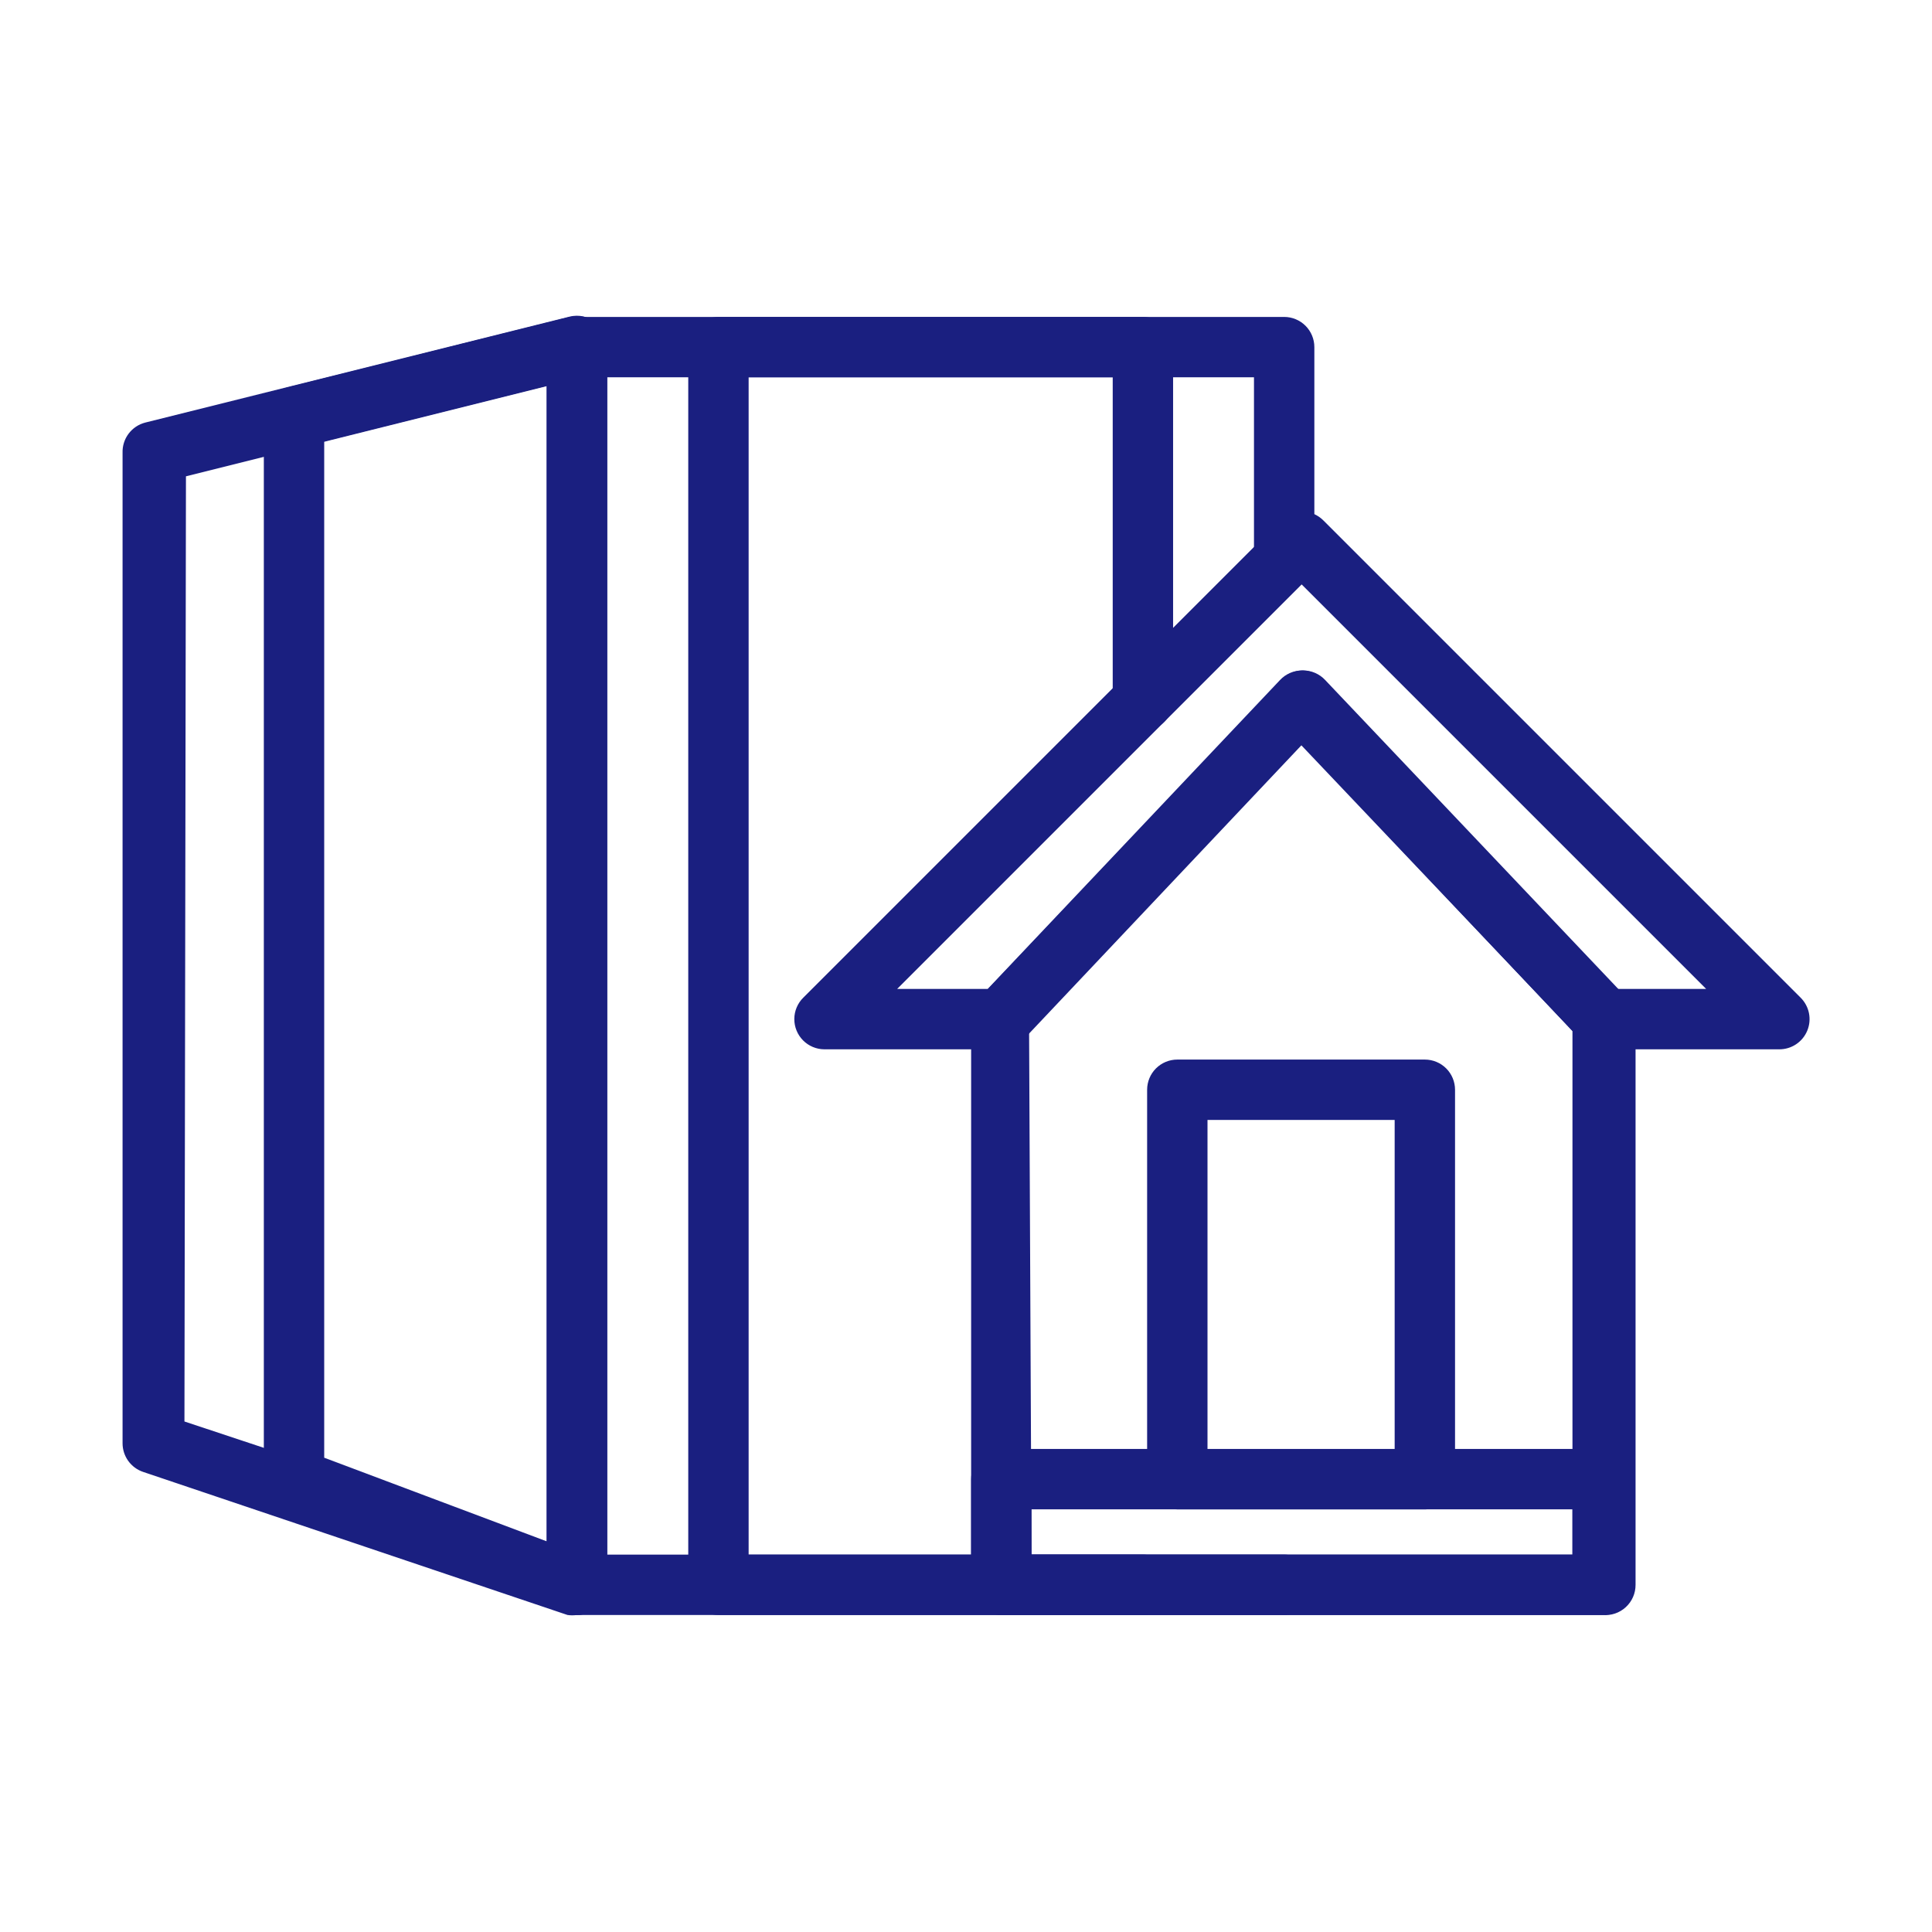 <?xml version="1.0" encoding="UTF-8"?>
<svg width="1200pt" height="1200pt" version="1.1" viewBox="0 0 1200 1200" xmlns="http://www.w3.org/2000/svg">
 <g fill="#1a1f80">
  <path d="m995.44 1003.1h-373.5c-4.973 0-9.742-1.977-13.258-5.492-3.516-3.516-5.492-8.285-5.492-13.258v-351.38c-0.031-4.801 1.781-9.434 5.062-12.938l187.5-197.62c3.535-3.809 8.492-5.984 13.688-6 5.195 0.016 10.152 2.191 13.688 6l187.5 197.62c3.352 3.477 5.231 8.109 5.25 12.938v351.38c0.02 5.281-2.184 10.324-6.074 13.891-3.891 3.57-9.105 5.336-14.363 4.859zm-354.75-37.5h336v-325.31l-168.75-177.75-168.75 177.75z"/>
  <path d="m995.44 1003.1h-373.5c-4.973 0-9.742-1.977-13.258-5.492-3.516-3.516-5.492-8.285-5.492-13.258v-65.625c0-4.973 1.977-9.742 5.492-13.258 3.516-3.516 8.285-5.492 13.258-5.492h373.5c4.973 0 9.742 1.977 13.258 5.492 3.516 3.516 5.492 8.285 5.492 13.258v65.625c0 4.973-1.977 9.742-5.492 13.258-3.516 3.516-8.285 5.492-13.258 5.492zm-354.75-37.5h336v-28.125h-336z"/>
  <path d="m885.56 937.5h-154.31c-4.973 0-9.742-1.977-13.258-5.492-3.516-3.516-5.492-8.285-5.492-13.258v-241.88c0-4.973 1.977-9.742 5.492-13.258 3.516-3.516 8.285-5.492 13.258-5.492h153.75c4.973 0 9.742 1.977 13.258 5.492 3.516 3.516 5.492 8.285 5.492 13.258v241.88c0.004 4.875-1.895 9.562-5.293 13.062-3.394 3.5-8.02 5.543-12.895 5.688zm-135.56-37.5h116.25v-204.38h-116.25z"/>
  <path d="m1105.1 651.75h-109.69c-5.195-0.016-10.152-2.191-13.688-6l-173.06-183.19-173.06 183.19c-3.535 3.809-8.492 5.984-13.688 6h-109.88c-4.973-0.02-9.734-2.016-13.234-5.547s-5.457-8.309-5.438-13.281 2.016-9.734 5.547-13.234l296.44-296.44c3.519-3.551 8.312-5.547 13.312-5.547s9.793 1.996 13.312 5.547l296.44 296.44c2.633 2.617 4.43 5.953 5.164 9.594 0.734 3.637 0.375 7.41-1.039 10.844-1.418 3.453-3.836 6.406-6.941 8.477-3.109 2.07-6.762 3.168-10.496 3.148zm-101.62-37.5h56.25l-251.25-251.25-251.25 251.25h56.25l181.5-191.81c3.535-3.809 8.492-5.984 13.688-6 5.195 0.016 10.152 2.191 13.688 6z"/>
  <path d="m709.88 1003.1h-351.56c-4.973 0-9.742-1.977-13.258-5.492-3.516-3.516-5.492-8.285-5.492-13.258v-768.75c0-4.973 1.977-9.742 5.492-13.258 3.516-3.516 8.285-5.492 13.258-5.492h351.56c4.973 0 9.742 1.977 13.258 5.492 3.516 3.516 5.492 8.285 5.492 13.258v219.56c0 6.699-3.574 12.887-9.375 16.238-5.801 3.348-12.949 3.348-18.75 0-5.801-3.352-9.375-9.539-9.375-16.238v-200.81h-314.06v731.25h332.81c6.699 0 12.887 3.574 16.238 9.375 3.348 5.801 3.348 12.949 0 18.75-3.352 5.801-9.539 9.375-16.238 9.375z"/>
  <path d="m797.62 1003.1h-351.38c-4.973 0-9.742-1.977-13.258-5.492-3.516-3.516-5.492-8.285-5.492-13.258v-768.75c0-4.973 1.977-9.742 5.492-13.258 3.516-3.516 8.285-5.492 13.258-5.492h351.38c4.973 0 9.742 1.977 13.258 5.492 3.516 3.516 5.492 8.285 5.492 13.258v131.25c0 6.699-3.574 12.887-9.375 16.238-5.801 3.348-12.949 3.348-18.75 0-5.801-3.352-9.375-9.539-9.375-16.238v-112.5h-313.88v731.25h332.62c6.699 0 12.887 3.574 16.238 9.375 3.348 5.801 3.348 12.949 0 18.75-3.352 5.801-9.539 9.375-16.238 9.375z"/>
  <path d="m358.31 1003.1c-1.93 0.27-3.883 0.27-5.812 0l-263.62-88.875c-3.723-1.258-6.957-3.656-9.246-6.852-2.289-3.195-3.516-7.031-3.504-10.961v-615.19c-0.133-4.258 1.184-8.434 3.742-11.844 2.555-3.406 6.195-5.844 10.32-6.906l263.62-65.812c5.691-1.41 11.715-0.074 16.277 3.606 4.566 3.68 7.144 9.285 6.973 15.145v768.75c0.016 6-2.844 11.648-7.688 15.188-3.195 2.394-7.07 3.711-11.062 3.75zm-243.75-120.19 225.94 75v-718.31l-225 56.25z"/>
  <path d="m358.31 1003.1c-2.234-0.023-4.449-0.402-6.562-1.125l-175.69-66c-3.531-1.316-6.578-3.668-8.754-6.746-2.172-3.078-3.371-6.738-3.434-10.504v-659.25c-0.125-4.281 1.223-8.48 3.812-11.891 2.594-3.414 6.277-5.832 10.438-6.859l175.69-43.875c5.691-1.41 11.715-0.074 16.277 3.606 4.566 3.68 7.144 9.285 6.973 15.145v768.75c0 4.973-1.977 9.742-5.492 13.258-3.516 3.516-8.285 5.492-13.258 5.492zm-156.94-97.688 138.19 51.938v-717.75l-138.19 34.5z"/>
 </g>
</svg>

